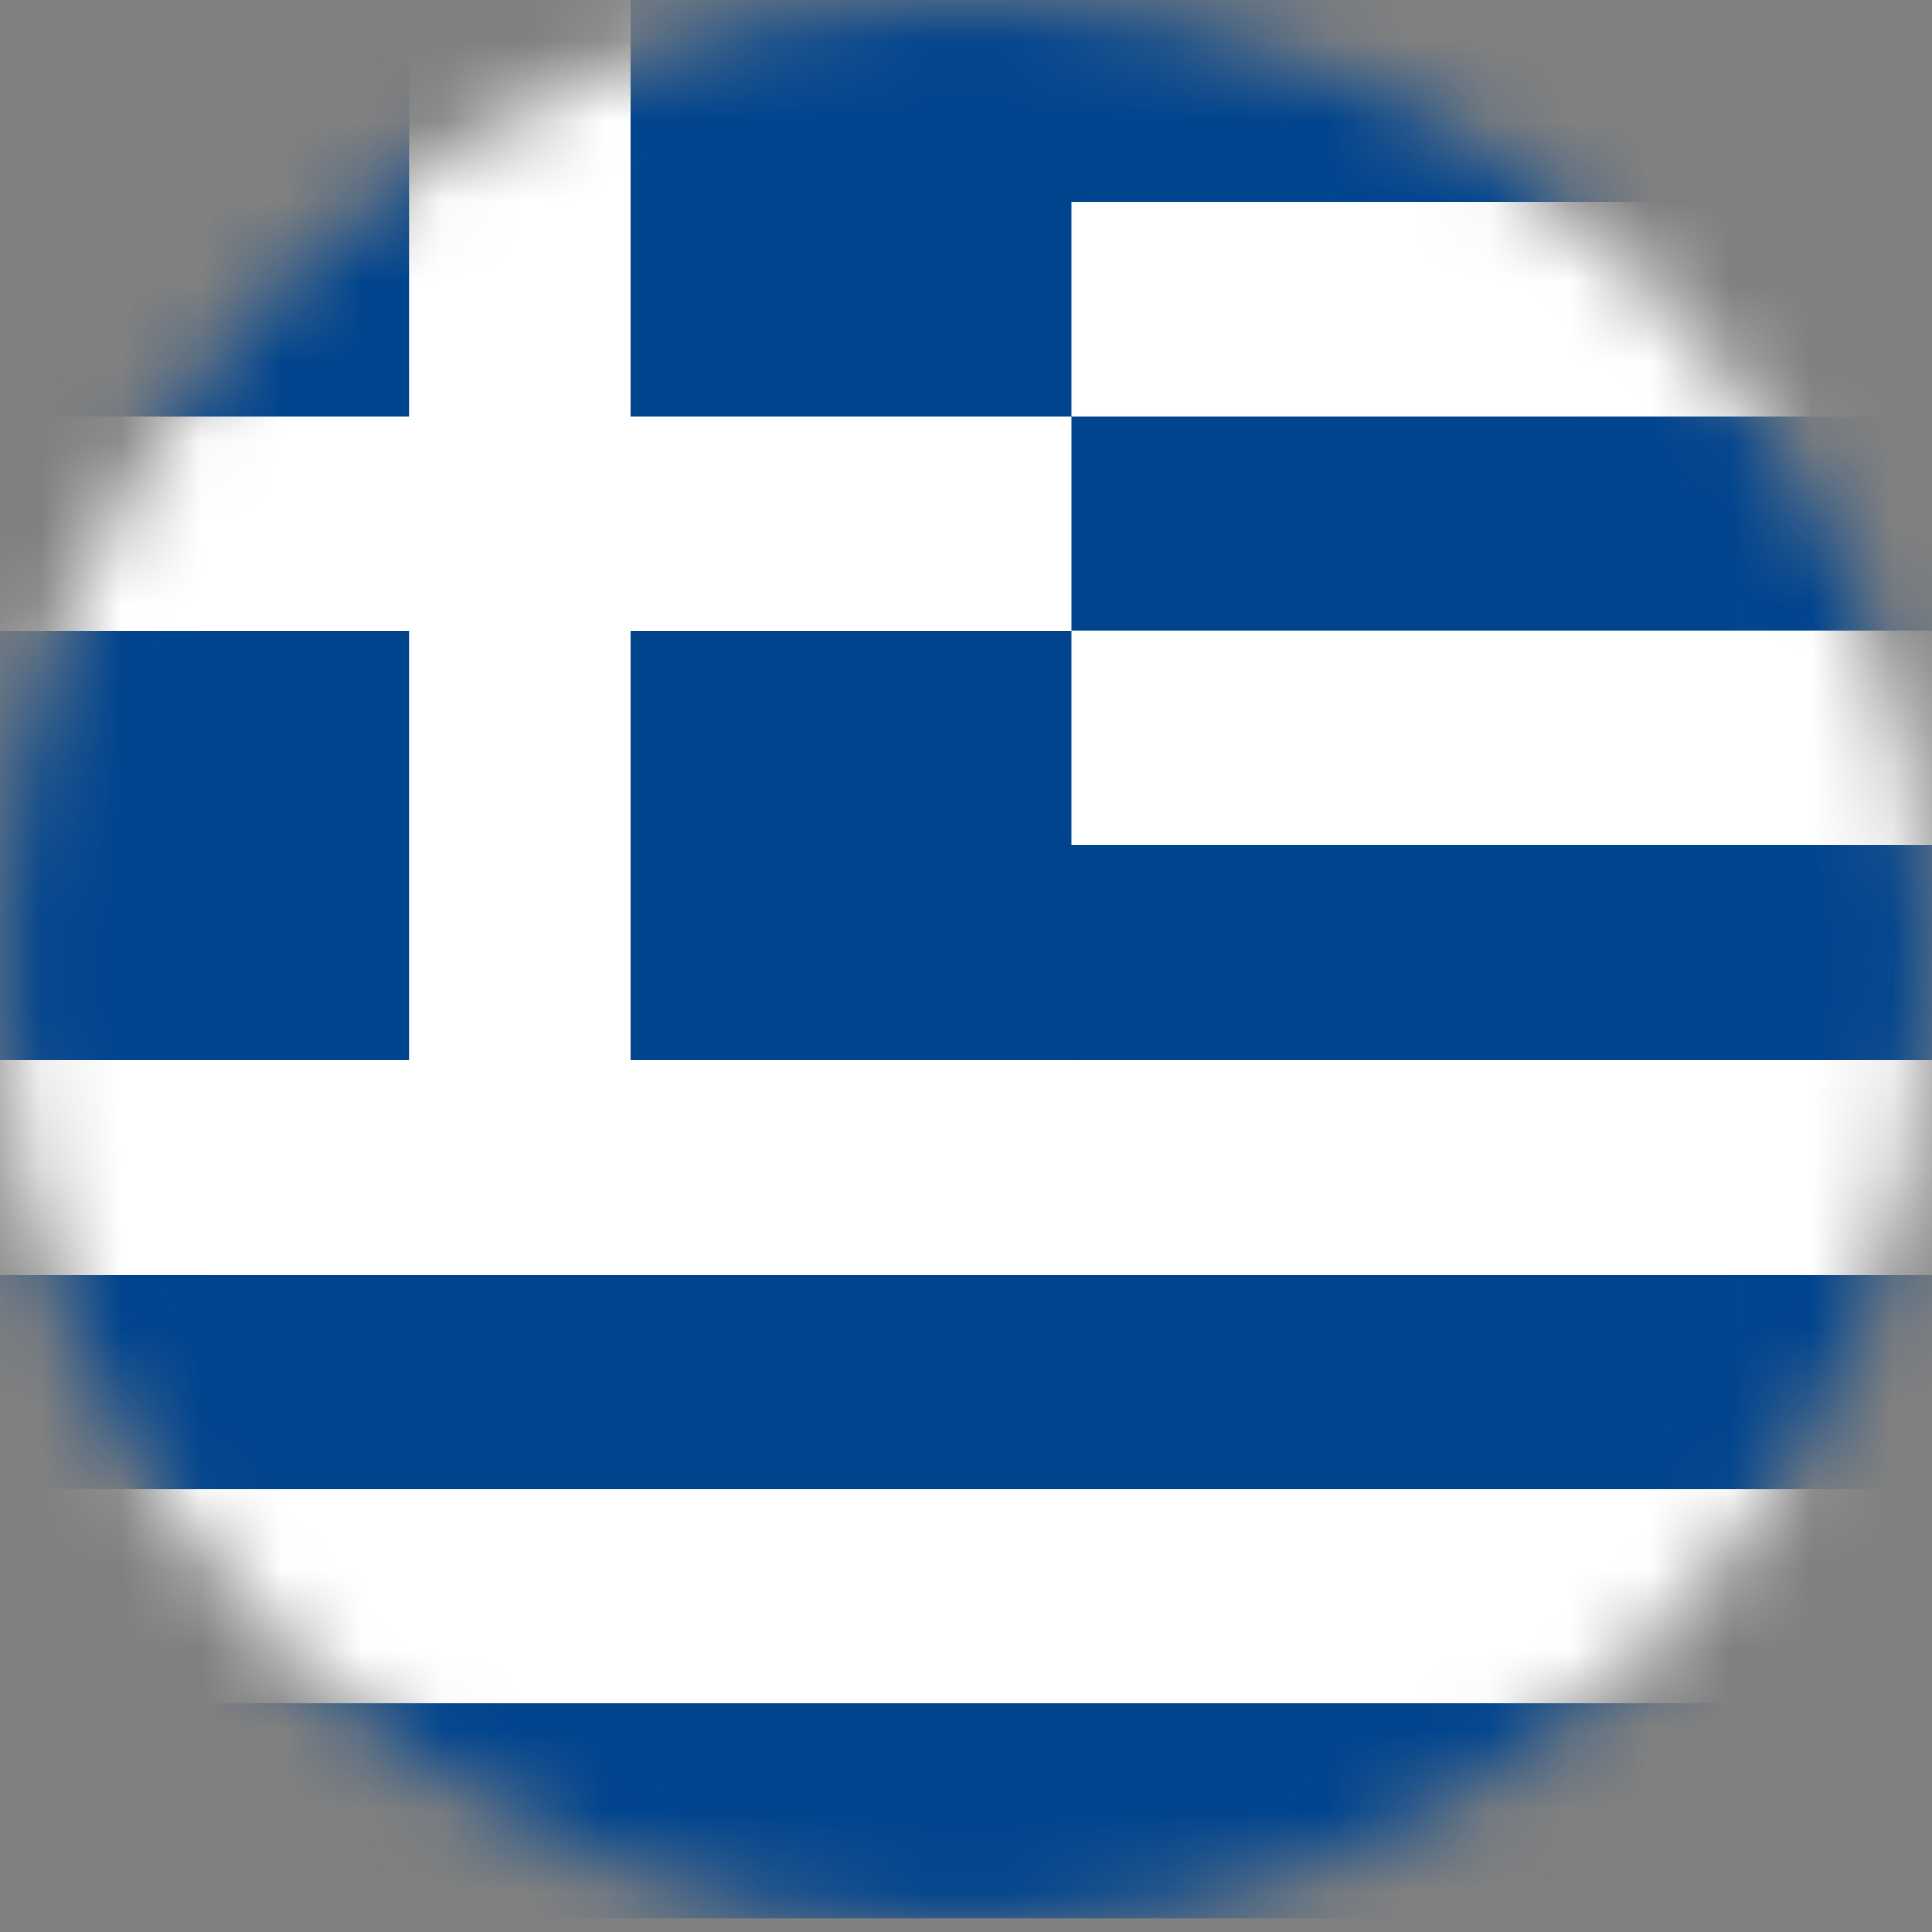 <svg width="24" height="24" viewBox="0 0 24 24" fill="none" xmlns="http://www.w3.org/2000/svg">
<rect x="0" y="0" width="24" height="24" fill="#808080" stroke="none"/>
<g id="Clip path group">
<mask id="mask0_5648_6427" style="mask-type:luminance" maskUnits="userSpaceOnUse" x="0" y="0" width="24" height="24">
<g id="clippath-33">
<path id="Vector" d="M12 24C18.627 24 24 18.627 24 12C24 5.373 18.627 0 12 0C5.373 0 0 5.373 0 12C0 18.627 5.373 24 12 24Z" fill="white"/>
</g>
</mask>
<g mask="url(#mask0_5648_6427)">
<g id="Group">
<g id="Group_2">
<path id="Vector_2" d="M39.6 -0.16H-0.4V2.51H39.6V-0.16Z" fill="#00448E"/>
<path id="Vector_3" d="M39.6 2.51H-0.4V5.18H39.6V2.51Z" fill="white"/>
<path id="Vector_4" d="M39.6 5.17H-0.4V7.84H39.6V5.17Z" fill="#00448E"/>
<path id="Vector_5" d="M39.6 7.83H-0.4V10.5H39.6V7.83Z" fill="white"/>
<path id="Vector_6" d="M39.6 10.5H-0.4V13.17H39.6V10.5Z" fill="#00448E"/>
<path id="Vector_7" d="M39.6 13.17H-4.4V15.84H39.6V13.17Z" fill="white"/>
<path id="Vector_8" d="M39.6 15.84H-5.4V18.51H39.6V15.84Z" fill="#00448E"/>
<path id="Vector_9" d="M39.6 18.5H-0.4V21.17H39.6V18.5Z" fill="white"/>
<path id="Vector_10" d="M39.6 21.16H-0.4V23.83H39.6V21.16Z" fill="#00448E"/>
<path id="Vector_11" d="M13.31 -0.16H-4.05V13.17H13.31V-0.16Z" fill="#00448E"/>
<path id="Vector_12" d="M13.31 5.17H-2.41V7.84H13.31V5.17Z" fill="white"/>
<path id="Vector_13" d="M7.83 -0.16H5.08V13.17H7.83V-0.16Z" fill="white"/>
</g>
</g>
</g>
</g>
</svg>
